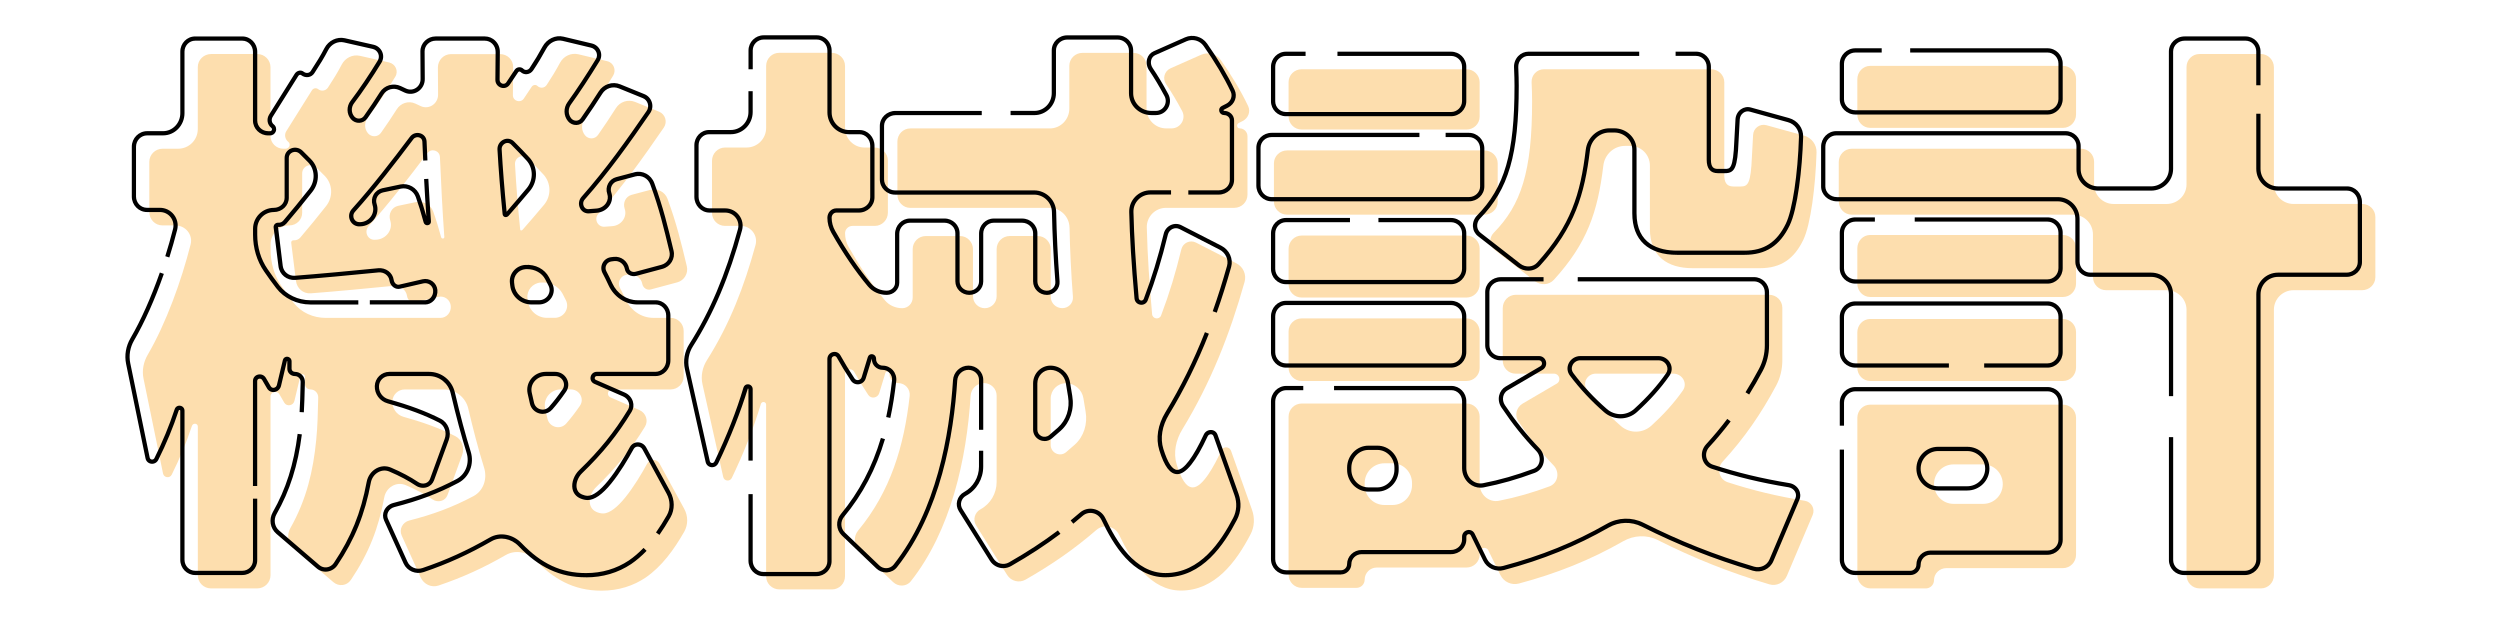 <?xml version="1.0" encoding="UTF-8"?><svg id="a" xmlns="http://www.w3.org/2000/svg" viewBox="0 0 1000 250"><defs><style>.b{fill:#fddeae;}</style></defs><path class="b" d="M140.3,232.02c-1.56,2.33-4.81,2.68-6.94.85l-15.92-13.66c-2.28-1.96-2.81-5.28-1.33-7.9,6.55-11.56,9.17-23.05,10.37-35.25.57-5.52.66-11.19.81-17.03.05-1.77-1.35-3.26-3.12-3.26-1.2,0-2.2-.96-2.2-2.16v-2.98c0-1.1-1.58-1.3-1.83-.23l-2.37,9.96c-.46,1.93-3.02,2.41-4.06.71-.69-1.13-1.31-2.21-1.91-3.3-.95-1.72-3.59-1.13-3.59.84v71.47c0,2.93-2.4,5.28-5.33,5.28h-18.48c-2.9,0-5.27-2.32-5.27-5.22v-59.52c0-1.36-1.93-1.55-2.36-.25-2.26,6.75-4.78,12.86-8.08,19.49-.79,1.58-3.12,1.26-3.48-.47l-7.81-37.98c-.67-3.26.01-6.64,1.69-9.52,7.34-12.6,13.47-29.56,17.16-44.14.99-3.9-2.08-7.59-6.11-7.59h-5.21c-2.91,0-5.21-2.43-5.21-5.34v-20.08c0-2.91,2.39-5.25,5.3-5.25h6.22c4.34,0,7.87-3.51,7.87-7.85v-24.8c0-2.92,2.42-5.23,5.33-5.23h18.48c2.91,0,5.27,2.36,5.27,5.27v27.52c0,2.84,2.35,5.1,5.19,5.1h.81c1.49,0,2.28-1.83,1.12-2.76-1.29-1.03-1.68-2.86-.8-4.26l10.24-16.34c.54-.87,1.71-1.12,2.51-.48,1.24.98,3.05.7,3.92-.63,2.09-3.21,3.84-5.99,5.49-9.18,1.38-2.67,4.35-4.19,7.27-3.53l11.67,2.65c2.55.58,3.87,3.44,2.52,5.68-3.21,5.32-7.42,11.62-11.02,16.35-1.44,1.89-1.45,4.54.1,6.34,1.4,1.62,3.94,1.53,5.17-.22,2.18-3.1,4.33-6.25,6.32-9.41,1.58-2.51,4.76-3.53,7.44-2.27l2.14,1c3.29,1.54,6.99-.98,6.94-4.61s-.06-7.22-.07-10.85c0-2.93,2.33-5.34,5.26-5.34h19.66c2.87,0,5.23,2.31,5.18,5.18-.06,3.76-.09,7.56-.1,11.26,0,2.37,3.06,3.3,4.38,1.33l3.13-4.69c.53-.79,1.64-.99,2.32-.33,1.08,1.05,2.84.86,3.68-.4,1.95-2.94,3.71-5.85,5.35-8.9,1.42-2.65,4.43-4.08,7.35-3.38l11.55,2.77c2.55.61,3.7,3.56,2.33,5.79-3.45,5.63-7.59,12.01-11.38,17.25-1.44,1.99-1.4,4.71.15,6.61,1.37,1.67,3.94,1.63,5.18-.14,2.5-3.58,4.83-7.04,7.17-10.74,1.62-2.56,4.84-3.63,7.65-2.49l9.59,3.9c2.53,1.03,3.46,4.12,1.92,6.37-8.19,11.94-16.62,23.76-26.22,34.55-1.84,2.07-.21,5.32,2.56,5.11,1.02-.08,2.05-.16,3.08-.23,3.52-.27,6.07-3.63,4.92-6.98-.8-2.33.41-4.91,2.79-5.55l7.4-1.97c2.9-.77,5.93.77,6.96,3.59,3.6,9.81,5.4,17.29,7.71,26.94.68,2.83-1.01,5.7-3.83,6.45l-10.59,2.84c-1.57.42-3.11-.66-3.4-2.26-.45-2.47-2.84-4.02-5.33-3.71-.28.03-.56.07-.85.1-2.52.29-3.91,3.05-2.72,5.29.81,1.53,1.57,3.08,2.28,4.63,2,4.34,6.26,7.31,11.04,7.31h6.92c2.89,0,5.22,2.36,5.22,5.25v18.19c0,2.88-2.36,5.19-5.23,5.19h-23.4c-1.79,0-2.31,2.45-.66,3.17l11.6,5.08c2.58,1.13,3.68,4.24,2.21,6.65-5.66,9.29-11.83,16.75-19.52,24.16-3.07,2.95-3.81,8.22.09,9.93.88.39,1.79.62,2.68.62,2.71,0,5.86-2.71,8.79-6.31,3.41-4.19,6.61-9.54,8.86-13.65,1.07-1.95,3.87-1.93,4.94.02l9.86,18.07c1.56,2.86,1.61,6.35,0,9.18-4.16,7.27-8.99,13.92-15.53,18.4-4.73,3.16-10.6,5.18-17.59,5.18-11.37,0-19.42-4.92-26.46-12.32-3.08-3.23-7.95-4.15-11.82-1.93-8.83,5.07-17.07,8.87-26.88,12.19-2.84.96-5.9-.51-7.14-3.24l-7.59-16.76c-1.13-2.49.37-5.34,3.02-6.01,9.31-2.36,17.39-5.32,25.71-9.76,4.03-2.15,5.6-7.02,4.23-11.38-2.38-7.59-4.5-15.87-6.32-23.62-1.05-4.48-5.06-7.67-9.67-7.67h-15.74c-2.69,0-4.89,2.16-4.98,4.85s1.74,5.34,4.45,6.09c7.2,2,14.09,4.35,20.74,7.74,2.72,1.38,3.79,4.65,2.75,7.52l-5.87,16.08c-.88,2.41-3.85,3.14-5.98,1.71-3.42-2.29-7-4.11-10.73-5.71s-7.84.91-8.58,4.9c-2.28,12.32-6.17,22.33-13.4,33.08ZM124.22,117.32c-2.93.22-5.46-1.98-5.82-4.89l-1.92-15.33c-.07-.56.4-1.03.97-.98,1.01.08,2-.33,2.66-1.09,3.53-4.13,6.98-8.35,10.33-12.6,2.84-3.59,2.69-8.75-.5-12.02-1.11-1.14-2.23-2.26-3.36-3.37-2.12-2.08-5.71-.64-5.71,2.32v15.77c0,2.81-2.33,5.04-5.14,5.04-4.16,0-7.49,3.4-7.49,7.56v2.13c0,5.12,1.36,10.2,4.26,14.43,1.59,2.31,3.25,4.61,4.97,6.84,3.04,3.93,7.87,6.03,12.84,6.03h45.86c2.52,0,4.37-2.26,4.14-4.76s-2.53-4.22-4.94-3.66l-9.07,2.08c-1.62.37-3.24-.67-3.46-2.32-.36-2.61-2.75-4.43-5.37-4.17-8.92.9-24.03,2.31-33.25,3.01ZM156.09,88.16c-.83-2.52.58-5.28,3.18-5.83l6.89-1.45c2.98-.63,6.08.84,7.11,3.71,1.18,3.27,2.25,6.83,3.18,10.29.2.75,1.34.69,1.28-.09-.77-10.62-1.29-21.26-1.76-31.98-.11-2.62-3.44-3.66-5.01-1.57-7.29,9.7-15.45,20.27-23.51,29.23-1.91,2.13-.45,5.56,2.41,5.44l.54-.02c3.99-.17,6.94-3.94,5.69-7.73ZM217.66,81.86c2.93-3.54,2.8-8.72-.32-12.1-1.98-2.14-4.06-4.3-6.12-6.36s-5.38-.47-5.22,2.33c.49,8.75,1.21,17.46,2.07,26.05.02.21.17.41.38.41.24,0,.46-.14.62-.32,2.9-3.32,5.8-6.64,8.59-10.01ZM225.03,117.49c-1.65-3.14-5.18-4.73-8.72-4.48-3.23.23-5.68,3.06-5.32,6.27.04.32.07.65.11.97.45,3.91,3.74,6.88,7.67,6.88h3.12c3.65,0,6.09-3.79,4.46-7.06-.44-.87-.88-1.75-1.32-2.58ZM224.29,155.77c-4.05,0-7.09,3.7-6.23,7.65.3,1.36.6,2.72.92,4.07.81,3.45,5.16,4.59,7.5,1.93,2.08-2.37,3.74-4.57,5.49-7.11,1.93-2.8-.22-6.54-3.62-6.54h-4.06Z"/><path class="b" d="M427.8,90.98c-.08-4.34-3.62-7.82-7.96-7.82h-55.69c-2.88,0-5.19-2.37-5.19-5.25v-21.3c0-2.88,2.29-5.24,5.17-5.24h55.8c4.35,0,7.8-3.59,7.8-7.94v-17.11c0-2.87,2.37-5.17,5.24-5.17h20.46c2.89,0,5.19,2.38,5.19,5.26v17.06c0,4.35,3.51,7.89,7.86,7.89h2.11c3.6,0,5.95-3.8,4.25-6.98-1.98-3.7-4.08-7.31-6.41-10.71-1.51-2.21-.67-5.25,1.78-6.34l12.19-5.4c2.82-1.25,6.16-.39,7.94,2.14,4.09,5.81,7.92,12.06,10.92,18.38,1.06,2.23,0,4.84-2.19,5.96l-1.57.8c-1.04.53-.8,2.14.37,2.14,1.73,0,3.12,1.43,3.12,3.16v23.38c0,2.91-2.37,5.25-5.28,5.25h-27.3c-4.31,0-7.79,3.53-7.69,7.84.27,11.53,1.1,23.14,2.12,34.68.17,1.97,2.9,2.37,3.6.51,3.38-8.9,5.85-17.17,8.09-26.43.63-2.59,3.5-3.92,5.87-2.7l16.19,8.31c2.7,1.39,4.06,4.49,3.24,7.41-5.91,21.01-13.55,40.36-24.89,58.97-2.59,4.24-3.71,9.36-2.25,14.11,1.78,5.8,3.8,9.13,6.42,9.13,3.93,0,8.64-8.68,11.47-14.84.77-1.68,3.2-1.56,3.82.18l8.41,23.65c1.13,3.18,1,6.72-.57,9.72-5.82,11.16-14.26,22.55-27.87,22.55-12.03,0-19.64-11.65-24.74-22.3-1.66-3.47-6.14-4.47-9.05-1.96-8.91,7.72-17.89,13.9-28.36,19.89-2.56,1.46-5.81.62-7.37-1.88l-12.41-19.8c-1.41-2.25-.56-5.21,1.78-6.47,3.98-2.15,6.43-6.37,6.43-10.9v-34.56c0-2.78-2.29-5.01-5.07-5.01s-5.15,2.22-5.33,5.04c-1.6,25.51-7.92,53.97-23.92,74.22-1.76,2.23-5.07,2.27-7.12.31l-13.63-13.05c-2.09-2.01-2.18-5.3-.33-7.53,12.96-15.65,18.38-33.74,20.62-53.84.31-2.74-1.82-5.15-4.58-5.15-1.91,0-3.49-1.51-3.49-3.42v-.4c0-.97-1.38-1.14-1.66-.21l-2.45,8.04c-.61,2-3.27,2.43-4.41.69-2.11-3.21-3.83-5.99-5.62-9.21-.97-1.75-3.66-1.14-3.66.87v80.91c0,2.89-2.32,5.26-5.21,5.26h-21.02c-2.92,0-5.33-2.32-5.33-5.24v-68.69c0-1.22-1.73-1.43-2.09-.26-3.04,10.17-7.02,19.95-11.62,29.58-.75,1.57-3.06,1.34-3.44-.35l-8.3-37.1c-.74-3.31-.03-6.78,1.78-9.64,9.16-14.48,14.95-29.61,19.44-46.06,1.06-3.87-1.9-7.65-5.91-7.65h-6.29c-2.87,0-5.21-2.31-5.21-5.18v-20.87c0-2.91,2.33-5.3,5.24-5.3h8.59c4.33,0,7.82-3.52,7.82-7.85v-24.8c0-2.88,2.33-5.23,5.21-5.23h21.02c2.93,0,5.33,2.34,5.33,5.27v24.72c0,4.32,3.44,7.89,7.77,7.89h4.03c2.9,0,5.34,2.27,5.34,5.18v20.87c0,2.91-2.33,5.3-5.23,5.3h-8.9c-1.64,0-3,1.29-3,2.93,0,1.92.48,3.82,1.42,5.49,4.21,7.43,9.1,14.88,14.56,21.39,1.7,2.02,4.26,3.11,6.9,3.11,2.33,0,4.17-1.93,4.17-4.26v-19.38c0-2.89,2.35-5.22,5.23-5.22h13.73c2.89,0,5.16,2.41,5.16,5.29v18.8c0,2.62,2.11,4.77,4.73,4.77s4.73-2.14,4.73-4.77v-18.87c0-2.89,2.35-5.23,5.24-5.23h11.21c2.9,0,5.19,2.4,5.19,5.29v19.02c0,2.53,2.09,4.54,4.62,4.54s4.45-2.06,4.26-4.52c-.71-9.23-1.19-18.55-1.36-27.79ZM426.37,153.29c-3.37,0-6.09,2.74-6.09,6.11v18.59c0,3.19,3.72,4.93,6.16,2.88,1.17-.98,2.33-1.99,3.48-3.02,3.66-3.28,5.16-8.33,4.33-13.17-.3-1.79-.6-3.58-.88-5.36-.55-3.45-3.51-6.03-7-6.03Z"/><path class="b" d="M593.75,60.17c2.91,0,5.33,2.29,5.33,5.2v15.33c0,2.9-2.43,5.17-5.33,5.17h-78.91c-2.89,0-5.27-2.31-5.27-5.2v-15.33c0-2.88,2.38-5.17,5.27-5.17h78.91ZM586.61,27.7c2.9,0,5.25,2.34,5.25,5.23v13.73c0,2.88-2.38,5.16-5.25,5.16h-65.95c-2.89,0-5.23-2.34-5.23-5.23v-13.73c0-2.87,2.36-5.16,5.23-5.16h65.95ZM586.61,94.22c2.9,0,5.25,2.36,5.25,5.26v14.2c0,2.93-2.33,5.34-5.25,5.34h-65.95c-2.9,0-5.23-2.36-5.23-5.26v-14.2c0-2.92,2.31-5.34,5.23-5.34h65.95ZM591.87,221.81c0,2.89-2.38,5.21-5.28,5.21h-35.89c-2.66,0-4.83,2.15-4.83,4.82,0,1.81-1.45,3.3-3.26,3.3h-21.94c-2.91,0-5.24-2.39-5.24-5.3v-63.17c0-2.9,2.35-5.26,5.25-5.26h65.95c2.89,0,5.23,2.35,5.23,5.25v26.97c0,4.16,3.63,7.47,7.71,6.68,6.95-1.35,13.61-3.29,20.25-5.77,3.45-1.29,4.16-5.75,1.6-8.4-5.29-5.49-9.72-11.07-14.08-17.59-1.61-2.41-.77-5.65,1.73-7.12l13.63-7.98c1.89-1.1,1.08-3.98-1.11-3.98h-15.32c-2.87,0-5.17-2.34-5.17-5.21v-21.02c0-2.92,2.32-5.33,5.24-5.33h101.3c2.9,0,5.29,2.31,5.29,5.21v21.02c0,3.49-.79,6.96-2.44,10.05-6.06,11.34-12.79,21.09-21.41,30.46-2.48,2.7-1.5,7.1,1.99,8.24,10.22,3.34,20.07,5.65,30.86,7.42,2.64.43,4.18,3.22,3.14,5.68l-10.32,24.35c-1.16,2.73-4.15,4.24-6.99,3.4-15.78-4.68-30.16-10.41-44.71-17.74-4.35-2.19-9.53-1.92-13.76.49-13.34,7.62-26.79,12.94-41.72,16.92-2.96.79-6.07-.64-7.42-3.4l-4.83-9.86c-.86-1.75-3.47-1.07-3.47.87v.81ZM586.61,127.36c2.92,0,5.25,2.39,5.25,5.31v14.54c0,2.88-2.37,5.18-5.25,5.18h-65.95c-2.91,0-5.23-2.4-5.23-5.31v-14.54c0-2.88,2.36-5.18,5.23-5.18h65.95ZM553.79,185.31c-4.38,0-7.92,3.57-7.92,7.95v.81c0,4.38,3.54,7.93,7.92,7.93h3.25c4.34,0,7.77-3.61,7.77-7.95v-.81c0-4.34-3.43-7.93-7.77-7.93h-3.25ZM684.4,27.7c2.9,0,5.32,2.29,5.32,5.2v37.19c0,2.48.68,4.51,3.61,4.51h2.93c2.93,0,4.06-1.13,4.51-11.95.15-2.48.31-5.17.47-8.67.12-2.71,2.71-4.62,5.32-3.9l15.06,4.17c3,.83,5.09,3.59,5,6.7-.41,13.59-2.34,28.89-5.33,35.06-3.61,7.44-8.79,11.27-17.36,11.27h-26.83c-10.15,0-17.14-4.73-17.14-15.78v-25.29c0-4.34-3.52-7.85-7.86-7.85h-2.11c-4.45,0-8.12,3.42-8.65,7.84-2.26,18.71-6.51,31.11-19.75,45.68-1.99,2.19-5.35,2.36-7.69.54l-16.13-12.55c-2.13-1.66-2.19-4.81-.3-6.73,10.97-11.13,15.37-24.52,15.37-52.59,0-2.47-.08-5.03-.2-7.67-.12-2.82,2.11-5.18,4.93-5.18h66.84ZM673.15,156.18c2.02-2.88-.27-6.72-3.79-6.72h-31.06c-3.37,0-5.5,3.74-3.48,6.43,3.98,5.32,8.52,10.15,13.57,14.54,3.49,3.04,8.72,2.96,12.15-.16,4.73-4.3,8.98-8.91,12.62-14.1Z"/><path class="b" d="M740.68,85.87c-2.91,0-5.18-2.43-5.18-5.34v-15.73c0-2.9,2.3-5.31,5.21-5.31h91.72c2.89,0,5.21,2.35,5.21,5.24v9.02c0,4.33,3.51,7.84,7.84,7.84h21.17c4.36,0,7.96-3.48,7.96-7.84V26.8c0-2.86,2.3-5.19,5.16-5.19h24.6c2.9,0,5.19,2.42,5.19,5.32v46.82c0,4.32,3.5,7.83,7.83,7.83h27.5c2.9,0,5.26,2.34,5.26,5.24v24.03c0,2.91-2.4,5.23-5.31,5.23h-27.45c-4.32,0-7.83,3.5-7.83,7.83v106.22c0,2.87-2.29,5.23-5.16,5.23h-24.6c-2.89,0-5.19-2.39-5.19-5.28v-106.16c0-4.36-3.58-7.84-7.94-7.84h-24.22c-2.91,0-5.27-2.35-5.27-5.26v-17.06c0-4.36-3.54-7.89-7.9-7.89h-88.61ZM825.21,26.35c2.89,0,5.21,2.37,5.21,5.26v14.2c0,2.91-2.3,5.34-5.21,5.34h-77.13c-2.87,0-5.15-2.39-5.15-5.26v-14.2c0-2.9,2.25-5.34,5.15-5.34h77.13ZM825.21,93.99c2.89,0,5.21,2.37,5.21,5.26v14.2c0,2.91-2.3,5.34-5.21,5.34h-77.13c-2.87,0-5.15-2.39-5.15-5.26v-14.2c0-2.9,2.25-5.34,5.15-5.34h77.13ZM825.21,127.59c2.89,0,5.21,2.37,5.21,5.26v14.2c0,2.91-2.3,5.34-5.21,5.34h-77.13c-2.87,0-5.15-2.39-5.15-5.26v-14.2c0-2.9,2.25-5.34,5.15-5.34h77.13ZM825.21,161.86c2.89,0,5.21,2.35,5.21,5.24v54.81c0,2.92-2.32,5.34-5.24,5.34h-46.63c-2.7,0-4.95,2.12-4.95,4.82,0,1.82-1.46,3.3-3.28,3.3h-22.1c-2.92,0-5.28-2.37-5.28-5.29v-62.98c0-2.87,2.28-5.24,5.15-5.24h77.13ZM781.41,185.76c-4.34,0-7.81,3.56-7.81,7.89s3.47,7.89,7.81,7.89h11.91c4.33,0,7.79-3.56,7.79-7.89s-3.46-7.89-7.79-7.89h-11.91Z"/><path d="M234.39,230.92c-10.41,0-18.73-3.85-26.97-12.47-2.96-3.09-7.38-3.9-10.74-1.97-9.17,5.27-17.55,9.08-27.16,12.34-3.23,1.09-6.72-.38-8.1-3.44l-7.78-17.17c-.6-1.32-.58-2.78.06-4.11.69-1.44,2.01-2.5,3.6-2.91,9.62-2.44,17.42-5.39,25.27-9.55,3.66-1.94,5.37-6.36,4.07-10.51-2.09-6.68-4.17-14.47-6.37-23.8-.95-4.06-4.51-6.9-8.66-6.9h-15.86c-2.26,0-4.09,1.77-4.16,4.03-.09,2.44,1.49,4.59,3.83,5.24,8.35,2.32,14.99,4.8,20.9,7.8,3.02,1.54,4.38,5.22,3.16,8.57l-5.87,16.07c-.48,1.31-1.52,2.32-2.87,2.75-1.45.47-3.09.23-4.38-.63-3.09-2.07-6.46-3.86-10.59-5.63-1.44-.62-3.01-.54-4.41.21-1.56.83-2.69,2.4-3.02,4.2-2.36,12.71-6.37,22.6-13.39,33.09-.91,1.35-2.35,2.26-3.95,2.48-1.57.23-3.16-.25-4.36-1.28l-16.11-13.83c-2.47-2.11-3.06-5.75-1.41-8.65,5.24-9.2,8.39-19.14,9.93-31.31l1.69.21c-1.56,12.39-4.79,22.54-10.14,31.93-1.25,2.19-.81,4.94,1.04,6.52l16.11,13.83c.84.72,1.92,1.05,3.02.89,1.12-.15,2.13-.79,2.77-1.74,6.88-10.29,10.81-19.99,13.13-32.46.43-2.3,1.88-4.31,3.89-5.39,1.87-1,3.96-1.09,5.88-.27,4.23,1.81,7.69,3.65,10.87,5.78.87.58,1.95.74,2.91.43.86-.28,1.49-.89,1.8-1.72l5.87-16.07c.93-2.54-.08-5.32-2.33-6.47-5.88-2.99-12.23-5.36-20.58-7.68-3.1-.86-5.18-3.71-5.07-6.93.11-3.18,2.69-5.67,5.86-5.67h15.86c4.94,0,9.18,3.38,10.31,8.21,2.18,9.3,4.25,17.05,6.33,23.68,1.54,4.93-.51,10.2-4.89,12.52-7.98,4.23-15.89,7.22-25.65,9.7-1.09.28-2.02,1.02-2.49,2-.42.87-.43,1.82-.04,2.68l7.78,17.17c1.02,2.26,3.61,3.36,6.01,2.53,9.5-3.22,17.79-6.99,26.86-12.2,4.05-2.33,9.31-1.39,12.82,2.27,7.9,8.26,15.84,11.94,25.75,11.94,6.34,0,12.1-1.7,17.12-5.04,2.02-1.38,4-3.08,5.87-5.03l1.23,1.18c-1.96,2.04-4.02,3.81-6.15,5.27-5.31,3.54-11.39,5.33-18.07,5.33ZM96.97,230.02h-18.92c-3.28,0-5.94-2.72-5.94-6.07v-59.65c0-.23-.15-.3-.27-.32-.17-.03-.29.04-.35.21-2.31,6.96-4.84,13.07-8.19,19.81-.53,1.06-1.64,1.64-2.8,1.5-1.16-.15-2.06-.98-2.29-2.13l-7.77-37.81c-.71-3.47-.09-7.12,1.75-10.28,4.16-7.14,8.22-16.23,11.75-26.28l1.6.56c-3.56,10.15-7.67,19.34-11.88,26.57-1.63,2.8-2.19,6.03-1.56,9.09l7.77,37.81c.13.64.68.76.85.78.35.05.82-.08,1.06-.57,3.31-6.67,5.81-12.71,8.1-19.59.32-.96,1.24-1.52,2.23-1.35,1,.16,1.7.98,1.7,1.99v59.65c0,2.41,1.9,4.37,4.24,4.37h18.92c2.32,0,4.22-1.88,4.22-4.19v-24.64h1.7v24.64c0,3.25-2.65,5.89-5.92,5.89ZM263.79,213.96l-1.39-.98c1.44-2.04,2.87-4.31,4.36-6.92,1.44-2.52,1.4-5.79-.1-8.55l-9.68-17.75c-.37-.69-1.09-1.12-1.86-1.12h0c-.71,0-1.31.35-1.65.97-2.14,3.9-5.42,9.46-8.95,13.79-3.57,4.4-6.75,6.62-9.45,6.62-.96,0-1.97-.23-3.02-.69-1.66-.73-2.75-2.11-3.07-3.89-.44-2.45.67-5.45,2.76-7.46,8.01-7.71,14-15.15,19.45-24.11.52-.85.63-1.85.33-2.82-.34-1.09-1.16-1.98-2.24-2.46l-11.6-5.08c-1.1-.48-1.68-1.6-1.43-2.78.25-1.2,1.25-2.01,2.48-2.01h23.51c2.33,0,4.23-2.05,4.23-4.57v-17.96c0-2.43-1.88-4.4-4.18-4.4h-7.34c-4.86,0-9.39-3.02-11.54-7.69-.79-1.72-1.57-3.3-2.38-4.83-.67-1.27-.68-2.79,0-4.07.68-1.29,1.95-2.16,3.41-2.33l1.04-.12c2.92-.36,5.62,1.68,6.16,4.66.1.55.44.87.72,1.04.51.33,1.2.41,1.85.24l10.32-2.77c2.38-.64,3.81-2.96,3.26-5.28-2.28-9.52-4.07-17.04-7.66-26.85-.91-2.5-3.46-3.88-5.93-3.23l-7.29,1.94c-.94.25-1.71.86-2.17,1.72-.46.86-.54,1.85-.22,2.78.59,1.73.35,3.61-.67,5.16-1.11,1.69-3.01,2.79-5.09,2.95l-3.12.24c-1.55.12-2.93-.67-3.62-2.06-.76-1.52-.51-3.34.63-4.62,9.59-10.81,18.17-22.88,26.02-34.32.59-.86.75-1.92.45-2.91-.3-1-1.03-1.8-2-2.19l-9.59-3.9c-2.42-.98-5.2-.08-6.61,2.16-2.17,3.43-4.45,6.86-7.19,10.77-.73,1.04-1.88,1.67-3.15,1.72-1.31.04-2.54-.51-3.38-1.53-1.79-2.18-1.86-5.32-.18-7.64,3.41-4.71,7.44-10.82,11.34-17.2.51-.82.58-1.81.21-2.71-.39-.94-1.19-1.62-2.19-1.86l-11.37-2.72c-2.51-.6-5.18.69-6.5,3.13-1.58,2.92-3.28,5.76-5.22,8.67-.57.86-1.48,1.42-2.5,1.53-.94.11-1.88-.22-2.56-.88-.19-.18-.4-.19-.51-.18-.11.01-.31.06-.45.27l-3.29,4.93c-.79,1.18-2.17,1.68-3.52,1.26-1.39-.42-2.32-1.68-2.31-3.13.01-3.67.04-7.43.1-11.16.02-1.22-.44-2.37-1.28-3.23-.81-.83-1.89-1.28-3.04-1.28h-19.66c-1.17,0-2.28.44-3.12,1.24-.84.8-1.3,1.86-1.3,3,0,3.71.02,7.39.07,11.09.03,2.04-.98,3.92-2.68,5.02-1.65,1.07-3.7,1.21-5.47.38l-2.14-1c-2.26-1.06-4.97-.27-6.3,1.84-1.81,2.88-3.91,6.01-6.41,9.56-.73,1.04-1.88,1.67-3.15,1.73-1.28.07-2.52-.46-3.37-1.44-1.78-2.06-1.85-5.16-.16-7.37,3.36-4.42,7.53-10.59,10.87-16.11.51-.85.59-1.86.2-2.78-.41-.95-1.22-1.63-2.24-1.87l-11.48-2.6c-2.49-.57-5.1.7-6.33,3.09-1.58,3.06-3.22,5.71-5.53,9.25-.53.82-1.36,1.36-2.34,1.52-1.04.16-2.1-.12-2.94-.78-.13-.11-.29-.14-.47-.12-.26.04-.52.23-.67.48l-10.23,16.34c-.64,1.02-.45,2.31.43,3,.85.67,1.18,1.77.82,2.79-.34.99-1.24,1.63-2.29,1.63h-.81c-3.33,0-6.04-2.67-6.04-5.95v-27.52c0-2.44-1.9-4.42-4.24-4.42h-18.92c-2.32,0-4.22,1.95-4.22,4.35v24.65c0,4.9-3.84,8.88-8.55,8.88h-6.39c-2.45,0-4.45,2.03-4.45,4.52v19.95c0,2.48,1.95,4.49,4.36,4.49h5.21c2.21,0,4.25,1,5.6,2.74,1.36,1.74,1.82,3.97,1.28,6.11-.92,3.63-1.98,7.34-3.13,11.02l-1.62-.51c1.15-3.65,2.19-7.33,3.11-10.93.41-1.63.06-3.33-.97-4.65-1.03-1.32-2.58-2.08-4.26-2.08h-5.21c-3.34,0-6.06-2.78-6.06-6.19v-19.95c0-3.43,2.76-6.22,6.15-6.22h6.39c3.78,0,6.86-3.22,6.86-7.18v-24.65c0-3.34,2.65-6.05,5.92-6.05h18.92c3.28,0,5.94,2.74,5.94,6.12v27.52c0,2.34,1.95,4.25,4.34,4.25h.81c.46,0,.63-.34.68-.48.09-.26.07-.64-.27-.9-1.56-1.23-1.92-3.49-.82-5.24l10.23-16.34c.41-.66,1.09-1.12,1.83-1.25.66-.11,1.3.05,1.82.46.46.36,1.04.52,1.6.43.5-.08.92-.35,1.19-.77,2.28-3.5,3.9-6.11,5.45-9.11,1.59-3.07,4.96-4.7,8.22-3.97l11.48,2.6c1.54.35,2.82,1.42,3.43,2.86.61,1.43.49,3-.31,4.32-3.37,5.57-7.58,11.8-10.98,16.26-1.2,1.58-1.16,3.78.09,5.23.5.58,1.23.91,2,.86.74-.04,1.41-.41,1.84-1.01,2.49-3.53,4.57-6.63,6.37-9.49,1.78-2.83,5.42-3.9,8.45-2.48l2.14,1c1.26.59,2.65.5,3.83-.26,1.21-.78,1.92-2.11,1.9-3.57-.05-3.71-.06-7.4-.07-11.11,0-1.61.65-3.11,1.82-4.23,1.15-1.1,2.68-1.71,4.29-1.71h19.66c1.61,0,3.12.63,4.25,1.79,1.17,1.19,1.8,2.77,1.77,4.45-.06,3.72-.09,7.48-.1,11.14,0,.86.6,1.35,1.11,1.5.24.08,1.06.25,1.61-.58l3.29-4.94c.38-.58,1-.95,1.69-1.02.69-.07,1.37.16,1.87.65.32.31.74.45,1.19.41.51-.06.97-.34,1.26-.78,1.9-2.87,3.59-5.67,5.14-8.54,1.69-3.12,5.14-4.75,8.39-3.98l11.37,2.72c1.52.36,2.77,1.43,3.37,2.86.58,1.4.46,2.95-.33,4.24-3.93,6.42-7.98,12.56-11.42,17.31-1.23,1.7-1.18,3.99.12,5.57.5.6,1.25.93,2,.91.74-.03,1.4-.39,1.82-.99,2.73-3.9,5-7.3,7.15-10.71,1.85-2.93,5.5-4.12,8.69-2.82l9.59,3.9c1.45.59,2.53,1.78,2.98,3.28.45,1.49.2,3.08-.68,4.36-7.88,11.49-16.5,23.61-26.15,34.49-.82.93-.72,2.05-.38,2.74.18.37.73,1.23,1.97,1.12l3.13-.24c1.55-.12,2.97-.94,3.79-2.19.74-1.12.91-2.42.48-3.67-.47-1.36-.35-2.86.33-4.13.68-1.28,1.83-2.19,3.23-2.56l7.29-1.94c3.32-.88,6.74.96,7.96,4.29,3.62,9.9,5.43,17.46,7.72,27.03.77,3.23-1.19,6.44-4.47,7.32l-10.32,2.77c-1.1.3-2.29.13-3.2-.45-.79-.5-1.32-1.27-1.48-2.17-.38-2.09-2.25-3.53-4.27-3.27l-1.06.13c-.91.1-1.67.62-2.09,1.43-.42.79-.41,1.7,0,2.48.83,1.56,1.62,3.17,2.42,4.92,1.87,4.07,5.79,6.7,9.99,6.7h7.34c3.24,0,5.88,2.74,5.88,6.1v17.96c0,3.46-2.66,6.27-5.93,6.27h-23.51c-.5,0-.75.34-.82.66-.03.15-.09.64.45.88l11.6,5.08c1.53.67,2.69,1.95,3.18,3.5.45,1.44.28,2.94-.5,4.21-5.52,9.1-11.61,16.64-19.72,24.46-1.69,1.63-2.6,4.02-2.26,5.93.22,1.23.92,2.12,2.08,2.63.83.36,1.61.55,2.33.55,2.13,0,4.95-2.07,8.13-6,3.44-4.22,6.67-9.69,8.77-13.53.64-1.16,1.81-1.86,3.14-1.86h0c1.39,0,2.68.77,3.35,2l9.68,17.75c1.78,3.27,1.82,7.18.09,10.2-1.52,2.66-2.98,4.97-4.45,7.06ZM102.88,194.41h-1.7v-41.99c0-1.25.78-2.27,2-2.58,1.29-.33,2.58.23,3.22,1.4.6,1.09,1.22,2.17,1.92,3.31.38.62.99.6,1.23.56.45-.07,1.04-.41,1.21-1.13l2.37-9.96c.21-.88.99-1.43,1.88-1.32.94.11,1.63.88,1.63,1.83v3.02c0,.66.61,1.19,1.35,1.19,1.07,0,2.07.42,2.82,1.19.76.78,1.18,1.85,1.15,2.94l-.05,1.84c-.09,3.53-.17,6.86-.37,10.21l-1.7-.1c.2-3.32.28-6.64.36-10.15l.05-1.84c.02-.65-.22-1.25-.67-1.71-.43-.44-1-.68-1.6-.68-1.68,0-3.05-1.3-3.05-2.89v-3.02l-.16-.14-2.36,9.99c-.3,1.27-1.32,2.21-2.59,2.42-1.18.17-2.32-.33-2.95-1.35-.71-1.16-1.35-2.26-1.96-3.38-.32-.59-.91-.68-1.31-.57-.22.06-.72.26-.72.93v41.99ZM217.1,165.55c-.43,0-.86-.05-1.3-.16-1.91-.48-3.38-1.97-3.83-3.89-.32-1.36-.62-2.72-.92-4.09-.45-2.07.06-4.22,1.4-5.89,1.43-1.78,3.58-2.79,5.89-2.79h3.73c1.97,0,3.75,1.08,4.66,2.81.88,1.68.77,3.62-.31,5.17-1.9,2.75-3.54,4.87-5.48,7.08-1.01,1.14-2.38,1.76-3.83,1.76ZM218.33,150.43c-1.8,0-3.46.79-4.57,2.16-1.03,1.28-1.41,2.86-1.06,4.46.3,1.36.6,2.71.92,4.06.31,1.32,1.28,2.3,2.59,2.63,1.29.32,2.57-.08,3.44-1.07,1.89-2.15,3.5-4.23,5.36-6.92.71-1.03.78-2.31.2-3.42-.61-1.17-1.82-1.9-3.16-1.9h-3.73ZM215.59,121.79h-3c-4.36,0-8.01-3.22-8.5-7.5l-.13-1.1c-.2-1.76.32-3.47,1.45-4.84,1.15-1.38,2.84-2.25,4.65-2.38,4.07-.31,7.8,1.64,9.53,4.93h0c.44.84.89,1.72,1.33,2.6.88,1.75.78,3.79-.25,5.47-1.09,1.77-2.99,2.82-5.09,2.82ZM210.86,107.65c-.23,0-.45,0-.68.02-1.34.1-2.61.74-3.46,1.77-.84,1.01-1.22,2.27-1.07,3.56l.13,1.1c.39,3.42,3.32,5.99,6.81,5.99h3c1.5,0,2.86-.75,3.64-2.01.73-1.19.8-2.58.18-3.81-.43-.87-.88-1.74-1.32-2.57-1.32-2.51-4.11-4.05-7.22-4.05ZM169.97,121.79h-22.04v-1.7h22.04c.89,0,1.71-.37,2.33-1.04.71-.78,1.05-1.84.95-2.93-.08-.91-.54-1.71-1.28-2.25-.75-.54-1.7-.73-2.61-.52l-9.31,2.14c-.9.21-1.82.03-2.6-.51-.9-.62-1.53-1.67-1.68-2.81-.28-2.02-2.24-3.43-4.41-3.2-9.6.96-24.53,2.35-33.27,3.01-3.35.26-6.29-2.12-6.7-5.42l-1.94-15.53c-.07-.52.11-1.04.47-1.42.37-.38.89-.57,1.41-.53.75.06,1.46-.24,1.94-.8,3.32-3.89,6.79-8.12,10.31-12.58,2.6-3.29,2.46-7.92-.33-10.78-1.12-1.15-2.25-2.28-3.39-3.4-.93-.91-2.09-.88-2.87-.56-.92.39-1.47,1.21-1.47,2.2v15.98c0,3.13-2.68,5.68-5.98,5.68-3.66,0-6.64,3.01-6.64,6.71v2.32c0,5.08,1.42,9.83,4.11,13.75,1.57,2.29,3.18,4.51,4.79,6.6,2.84,3.69,7.45,5.9,12.33,5.9h19.2v1.7h-19.2c-5.4,0-10.51-2.45-13.67-6.56-1.63-2.11-3.26-4.36-4.84-6.67-2.89-4.2-4.41-9.29-4.41-14.71v-2.32c0-4.64,3.74-8.41,8.34-8.41,2.36,0,4.29-1.78,4.29-3.98v-15.98c0-1.67.96-3.12,2.51-3.77,1.61-.68,3.47-.32,4.72.91,1.15,1.13,2.29,2.27,3.42,3.43,3.38,3.47,3.57,9.07.45,13.02-3.53,4.47-7.01,8.72-10.35,12.63-.84.98-2.08,1.51-3.38,1.39l1.89,15.58c.3,2.39,2.46,4.13,4.89,3.93,8.73-.66,23.64-2.04,33.23-3,3.12-.31,5.86,1.73,6.26,4.66.09.68.45,1.3.96,1.65.27.19.71.38,1.25.25l9.31-2.14c1.38-.32,2.84-.03,3.98.8,1.13.82,1.85,2.08,1.98,3.46.14,1.56-.36,3.11-1.39,4.24-.94,1.03-2.21,1.6-3.58,1.6ZM143.71,90.57c-1.59,0-2.99-.88-3.67-2.34-.74-1.56-.47-3.33.68-4.62,8.21-9.14,16.36-19.74,23.25-28.91.98-1.31,2.62-1.84,4.17-1.36,1.47.46,2.43,1.69,2.5,3.23.11,2.53.22,5.06.34,7.59l-1.7.08c-.12-2.53-.23-5.06-.34-7.6-.04-.81-.52-1.44-1.3-1.68-.65-.2-1.65-.12-2.31.76-6.91,9.19-15.09,19.83-23.34,29.02-.83.92-.75,2.03-.41,2.76.42.89,1.22,1.37,2.25,1.36h.34c1.72-.09,3.26-.93,4.22-2.33.91-1.33,1.15-2.96.64-4.48-.47-1.41-.32-2.95.42-4.24.74-1.29,2-2.2,3.45-2.51l7.17-1.51c3.32-.7,6.71,1.23,7.87,4.49.88,2.45,1.75,5.2,2.59,8.22-.32-4.6-.61-9.49-.9-14.88l1.7-.09c.33,6.23.67,11.79,1.05,17,.06.77-.45,1.42-1.22,1.55-.78.13-1.5-.33-1.71-1.1-1.01-3.77-2.06-7.18-3.11-10.13-.88-2.46-3.42-3.93-5.92-3.4l-7.17,1.51c-.98.21-1.83.82-2.33,1.69-.5.87-.6,1.91-.28,2.86.68,2.03.37,4.21-.85,5.98-1.27,1.84-3.29,2.96-5.55,3.05h-.35c-.06.02-.12.02-.18.02ZM202.26,86.85c-.63,0-1.16-.5-1.22-1.17-.93-9.31-1.6-17.76-2.06-25.82-.1-1.74.86-3.32,2.44-4.03,1.47-.66,3.08-.36,4.22.78,2.26,2.26,4.32,4.41,6.14,6.38,3.39,3.68,3.5,9.42.24,13.35h0c-2.86,3.45-5.86,6.88-8.5,9.9-.34.39-.79.61-1.26.61ZM202.99,57.18c-.29,0-.59.06-.88.19-.71.32-1.51,1.13-1.44,2.38.44,7.8,1.09,15.97,1.97,24.94,2.52-2.93,5.36-6.18,8.07-9.44h0c2.72-3.28,2.64-8.06-.18-11.11-1.8-1.96-3.85-4.09-6.09-6.34-.41-.41-.91-.62-1.44-.62Z"/><path d="M466.17,230.92c-13.13,0-20.89-13.09-25.58-22.94-.67-1.4-1.92-2.39-3.43-2.71-1.47-.3-2.95.08-4.08,1.06-1.24,1.08-2.49,2.13-3.74,3.15l-1.08-1.31c1.24-1.02,2.47-2.05,3.7-3.12,1.53-1.33,3.55-1.85,5.54-1.44,2.04.42,3.72,1.75,4.62,3.64,4.49,9.43,11.87,21.97,24.04,21.97,13.97,0,22.17-12.61,27.12-22.09,1.41-2.71,1.6-6,.52-9.04l-8.41-23.65c-.23-.64-.78-.73-1-.74-.41,0-1.04.18-1.33.82-4.64,10.05-8.73,15.14-12.15,15.14-2.88,0-5.16-3.03-7.18-9.54-1.49-4.8-.62-10.2,2.43-15.23,6.1-10.04,11.27-20.51,15.81-32.02l1.58.62c-4.58,11.6-9.79,22.16-15.94,32.28-2.8,4.6-3.6,9.52-2.26,13.84,1.72,5.54,3.59,8.35,5.56,8.35,2.59,0,6.45-5.16,10.61-14.16.53-1.16,1.7-1.86,2.95-1.81,1.17.05,2.14.77,2.53,1.87l8.41,23.65c1.24,3.48,1.02,7.27-.62,10.4-5.16,9.87-13.73,23-28.62,23ZM326.58,230.47h-21.27c-3.27,0-5.93-2.79-5.93-6.22v-26.61h1.7v26.61c0,2.49,1.9,4.52,4.23,4.52h21.27c2.41,0,4.36-1.92,4.36-4.27v-80.88c0-1.32.86-2.44,2.14-2.77,1.26-.33,2.48.19,3.11,1.33,1.65,2.98,3.33,5.72,5.59,9.16.34.52.92.79,1.54.69.5-.07,1.12-.41,1.35-1.16l2.45-8.04c.24-.8.99-1.28,1.82-1.15.87.13,1.5.86,1.5,1.74v.26c0,1.42,1.18,2.57,2.64,2.57,1.55,0,3.02.66,4.05,1.81,1.04,1.17,1.54,2.73,1.37,4.3-.6,5.34-1.37,10.19-2.37,14.81l-1.66-.36c.98-4.56,1.75-9.35,2.34-14.64.12-1.08-.22-2.17-.95-2.97-.72-.81-1.71-1.25-2.79-1.25-2.39,0-4.33-1.92-4.33-4.27v-.26l-2.45,7.94c-.38,1.26-1.43,2.16-2.73,2.35-1.27.17-2.5-.37-3.2-1.44-2.29-3.48-3.98-6.26-5.66-9.27-.37-.67-1.01-.56-1.2-.51-.4.1-.87.46-.87,1.13v80.88c0,3.29-2.72,5.97-6.06,5.97ZM354.47,228.97c-1.46,0-2.88-.57-3.95-1.59l-13.79-13.2c-2.34-2.24-2.52-5.98-.42-8.51,7.31-8.79,12.56-18.77,16.05-30.5l1.63.49c-3.56,11.95-8.91,22.12-16.37,31.09-1.54,1.85-1.41,4.58.28,6.2l13.79,13.2c.82.79,1.93,1.2,3.05,1.11,1.08-.08,2.05-.58,2.72-1.43,17.16-21.72,22.38-52.09,23.74-73.75.2-3.27,2.92-5.84,6.18-5.84s5.92,2.56,5.92,5.7v19.98h-1.7v-19.98c0-2.21-1.89-4-4.22-4s-4.33,1.86-4.48,4.24c-1.37,21.9-6.67,52.63-24.1,74.7-.97,1.23-2.37,1.96-3.93,2.07-.13,0-.26.01-.39.01ZM401.32,227.28c-2.12,0-4.18-1.07-5.39-3l-12.41-19.8c-.79-1.27-1.02-2.76-.64-4.21.39-1.47,1.38-2.73,2.73-3.46,3.69-1.99,5.98-5.88,5.98-10.15v-6.38h1.7v6.38c0,4.89-2.63,9.35-6.87,11.64-.94.5-1.63,1.38-1.9,2.4-.26.99-.11,2.01.43,2.87l12.41,19.8c1.33,2.13,4.08,2.82,6.25,1.58,7.27-4.16,13.67-8.34,19.55-12.78l1.02,1.36c-5.94,4.48-12.39,8.7-19.73,12.89-.99.57-2.08.84-3.15.84ZM284.86,186.9c-.11,0-.21,0-.32-.02-1.14-.13-2.03-.93-2.28-2.05l-8.3-37.1c-.77-3.43-.13-7.1,1.76-10.07,8.27-13.03,14.45-27.65,19.46-46.01.43-1.58.11-3.24-.89-4.54-1.01-1.32-2.53-2.07-4.2-2.07h-6.29c-3.34,0-6.06-2.83-6.06-6.31v-20.64c0-3.36,2.63-6.09,5.87-6.09h8.7c3.9,0,7.07-3.22,7.07-7.18v-8.34h1.7v8.34c0,4.9-3.94,8.88-8.77,8.88h-8.7c-2.3,0-4.17,1.97-4.17,4.39v20.64c0,2.54,1.96,4.61,4.36,4.61h6.29c2.2,0,4.22,1,5.55,2.74,1.32,1.73,1.75,3.92,1.18,6.02-5.05,18.53-11.3,33.3-19.67,46.47-1.64,2.59-2.2,5.79-1.53,8.79l8.3,37.1c.14.61.66.71.82.73.35.05.81-.09,1.04-.58,5-10.47,8.79-20.14,11.61-29.6.27-.89,1.1-1.42,2.01-1.29.98.14,1.68.96,1.68,1.95v28.58h-1.7v-28.58c0-.22-.18-.26-.23-.27-2.98,9.63-6.81,19.39-11.85,29.94-.46.97-1.4,1.56-2.45,1.56ZM417.84,176.42c-.66,0-1.33-.14-1.96-.44-1.63-.76-2.64-2.34-2.64-4.13v-18.49c0-3.92,3.11-7.11,6.94-7.11s7.22,2.84,7.84,6.74c.28,1.78.58,3.57.88,5.36.91,5.33-.82,10.55-4.6,13.95-1.15,1.04-2.32,2.05-3.5,3.04-.86.72-1.9,1.09-2.96,1.09ZM420.18,147.95c-2.89,0-5.24,2.43-5.24,5.41v18.49c0,1.14.62,2.11,1.65,2.59,1.04.49,2.23.33,3.11-.41,1.16-.98,2.31-1.98,3.46-3,3.35-3.01,4.87-7.64,4.06-12.4-.3-1.79-.6-3.58-.88-5.37-.49-3.08-3.08-5.31-6.16-5.31ZM486.69,125.06l-1.6-.57c2.04-5.76,3.91-11.69,5.72-18.13.71-2.53-.56-5.27-3.02-6.53l-15.98-8.2c-.87-.45-1.88-.47-2.78-.06-.95.44-1.64,1.28-1.89,2.31-2.35,9.67-4.83,17.77-8.04,26.27-.46,1.22-1.63,1.92-2.93,1.74-1.31-.18-2.26-1.18-2.38-2.5-1.21-13.67-1.88-24.65-2.11-34.57-.05-2.3.8-4.48,2.41-6.13,1.62-1.66,3.8-2.58,6.13-2.58h8.2v1.7h-8.2c-1.87,0-3.61.73-4.91,2.06-1.29,1.32-1.97,3.06-1.93,4.9.24,10.01.88,20.64,2.1,34.46.06.63.51.91.92.97.4.06.9-.09,1.11-.66,3.19-8.44,5.65-16.48,7.98-26.07.37-1.54,1.41-2.8,2.84-3.45,1.37-.63,2.93-.6,4.27.09l15.98,8.2c3.17,1.63,4.81,5.21,3.88,8.51-1.82,6.47-3.7,12.43-5.75,18.23ZM418.71,117.96c-3.02,0-5.47-2.44-5.47-5.44v-19.24c0-2.3-1.98-4.18-4.41-4.18h-11.36c-2.3,0-4.17,1.94-4.17,4.31v19.19c0,2.96-2.51,5.36-5.58,5.36s-5.58-2.44-5.58-5.44v-19.24c0-2.3-1.95-4.18-4.34-4.18h-13.82c-2.35,0-4.27,1.98-4.27,4.42v19.58c0,2.68-2.25,4.86-5.02,4.86-2.97,0-5.72-1.24-7.54-3.4-4.99-5.95-9.91-13.15-14.6-21.42-1.05-1.84-1.6-3.92-1.6-6.02s1.6-3.78,3.57-3.78h9c2.52,0,4.57-1.97,4.57-4.39v-20.64c0-2.54-1.92-4.61-4.27-4.61h-4.25c-4.75,0-8.61-3.92-8.61-8.74v-24.72c0-2.44-1.9-4.42-4.23-4.42h-21.27c-2.41,0-4.36,1.95-4.36,4.35v7.54h-1.7v-7.54c0-3.33,2.72-6.05,6.06-6.05h21.27c3.27,0,5.93,2.74,5.93,6.12v24.72c0,3.88,3.1,7.05,6.92,7.05h4.25c3.29,0,5.97,2.83,5.97,6.31v20.64c0,3.36-2.81,6.09-6.27,6.09h-9c-1.03,0-1.87.93-1.87,2.08,0,1.8.48,3.59,1.38,5.18,4.64,8.17,9.5,15.29,14.42,21.16,1.49,1.78,3.77,2.8,6.24,2.8,1.83,0,3.32-1.42,3.32-3.16v-19.58c0-3.37,2.68-6.12,5.96-6.12h13.82c3.33,0,6.04,2.64,6.04,5.88v19.24c0,2.07,1.74,3.75,3.89,3.75s3.89-1.64,3.89-3.66v-19.19c0-3.32,2.63-6.01,5.87-6.01h11.36c3.37,0,6.11,2.64,6.11,5.88v19.24c0,2.07,1.69,3.75,3.77,3.75.96,0,1.88-.4,2.53-1.1.64-.69.95-1.58.88-2.51-.74-9.63-1.2-19-1.37-27.84-.07-3.85-3.26-6.98-7.11-6.98h-55.69c-3.33,0-6.04-2.74-6.04-6.1v-21.42c0-3.29,2.8-5.97,6.25-5.97h34.52v1.7h-34.52c-2.51,0-4.55,1.91-4.55,4.27v21.42c0,2.43,1.95,4.4,4.34,4.4h55.69c4.77,0,8.72,3.88,8.81,8.65.17,8.81.63,18.15,1.36,27.74.11,1.41-.36,2.76-1.33,3.79-.97,1.05-2.35,1.64-3.78,1.64ZM487.5,77.83h-12.17v-1.7h12.17c2.44,0,4.43-1.87,4.43-4.18v-23.83c0-1.15-1.02-2.08-2.27-2.08-.94,0-1.74-.63-1.96-1.54-.2-.85.18-1.68.96-2.08l1.82-.93c1.85-.95,2.65-3.07,1.81-4.84-2.74-5.78-6.39-11.92-10.85-18.26-1.53-2.17-4.38-2.97-6.78-1.9l-12.52,5.55c-.81.36-1.4,1.04-1.65,1.92-.3,1.06-.09,2.27.57,3.24,2.02,2.97,4.06,6.38,6.24,10.43.97,1.8.92,3.93-.12,5.68-1.02,1.71-2.81,2.73-4.8,2.73h-1.88c-4.92,0-8.92-3.92-8.92-8.74v-17.06c0-2.43-2.05-4.41-4.56-4.41h-20.1c-2.5,0-4.53,1.94-4.53,4.32v17.11c0,4.85-3.87,8.79-8.62,8.79h-9.54v-1.7h9.54c3.82,0,6.92-3.18,6.92-7.09v-17.11c0-3.32,2.79-6.02,6.23-6.02h20.1c3.45,0,6.26,2.74,6.26,6.11v17.06c0,3.88,3.24,7.05,7.22,7.05h1.88c1.38,0,2.63-.71,3.34-1.9.74-1.23.77-2.73.09-4-2.15-4-4.16-7.36-6.15-10.28-.94-1.38-1.24-3.12-.8-4.66.39-1.37,1.32-2.44,2.6-3.01l12.52-5.55c3.14-1.39,6.86-.35,8.86,2.48,4.51,6.41,8.21,12.64,10.99,18.51,1.23,2.6.11,5.71-2.57,7.08l-1.82.93c-.07.19-.02.4.23.4,2.19,0,3.97,1.7,3.97,3.78v23.83c0,3.24-2.75,5.88-6.13,5.88Z"/><path d="M536.42,229.8h-21.94c-3.36,0-6.09-2.76-6.09-6.15v-63.06c0-3.43,2.74-6.22,6.1-6.22h6.82v1.7h-6.82c-2.43,0-4.4,2.03-4.4,4.52v63.06c0,2.46,1.97,4.45,4.39,4.45h21.94c1.33,0,2.41-1.1,2.41-2.45,0-3.12,2.62-5.66,5.84-5.66h35.72c2.44,0,4.43-1.88,4.43-4.2v-1.09c0-1.3.85-2.36,2.11-2.65,1.19-.28,2.36.28,2.9,1.38l4.95,10.12c1.14,2.33,3.83,3.52,6.39,2.84,15.39-4.1,28.58-9.45,41.52-16.84,4.57-2.61,10.07-2.77,14.73-.43,14.56,7.33,28.6,12.9,44.17,17.53,2.53.75,5.2-.48,6.21-2.87l10.37-24.47c.36-.86.31-1.79-.14-2.62-.51-.93-1.47-1.59-2.55-1.77-11.15-1.83-20.95-4.19-30.84-7.43-1.85-.61-3.2-2.04-3.7-3.95-.54-2.05.01-4.22,1.47-5.8,3.06-3.34,5.84-6.66,8.5-10.18l1.35,1.03c-2.69,3.55-5.5,6.92-8.6,10.3-1.06,1.16-1.47,2.74-1.08,4.22.35,1.33,1.29,2.34,2.58,2.76,9.81,3.21,19.53,5.55,30.59,7.37,1.6.26,3,1.25,3.77,2.63.7,1.28.78,2.77.22,4.1l-10.37,24.47c-1.35,3.19-4.91,4.84-8.26,3.83-15.67-4.66-29.79-10.27-44.45-17.64-4.14-2.08-9.04-1.94-13.12.38-13.07,7.46-26.39,12.87-41.92,17-3.35.9-6.86-.68-8.35-3.74l-4.95-10.12c-.28-.57-.79-.52-.99-.47-.36.08-.79.4-.79,1v1.09c0,3.25-2.75,5.9-6.13,5.9h-35.72c-2.29,0-4.14,1.78-4.14,3.96s-1.84,4.15-4.11,4.15ZM550.94,196.65h-3.55c-4.72,0-8.55-3.94-8.55-8.78v-.81c0-4.85,3.84-8.8,8.55-8.8h3.55c4.7,0,8.53,3.94,8.53,8.78v.81c0,4.85-3.82,8.8-8.53,8.8ZM547.39,179.97c-3.78,0-6.85,3.19-6.85,7.1v.81c0,3.9,3.07,7.08,6.85,7.08h3.55c3.76,0,6.83-3.19,6.83-7.1v-.81c0-3.9-3.06-7.08-6.83-7.08h-3.55ZM592.18,195.08c-1.62,0-3.17-.56-4.48-1.64-1.8-1.48-2.87-3.79-2.87-6.18v-26.79c0-2.42-1.92-4.4-4.27-4.4h-46.94v-1.7h46.94c3.29,0,5.97,2.73,5.97,6.1v26.79c0,1.89.84,3.71,2.25,4.87,1.28,1.05,2.85,1.46,4.45,1.15,6.69-1.3,13.27-3.18,20.11-5.74,1.27-.47,2.13-1.47,2.43-2.8.34-1.51-.13-3.16-1.24-4.31-5.13-5.33-9.56-10.87-13.96-17.44-.96-1.43-1.29-3.18-.91-4.81.35-1.51,1.26-2.77,2.58-3.54l13.9-8.14c.64-.38.73-1.04.61-1.48-.06-.21-.31-.9-1.17-.9h-15.44c-3.34,0-6.06-2.72-6.06-6.06v-21.27c0-3.27,2.8-5.93,6.24-5.93h17.1v1.7h-17.1c-2.51,0-4.55,1.9-4.55,4.23v21.27c0,2.4,1.96,4.36,4.36,4.36h15.44c1.35,0,2.46.84,2.81,2.15.36,1.33-.2,2.7-1.39,3.4l-13.9,8.14c-.91.53-1.54,1.4-1.79,2.46-.27,1.18-.02,2.45.67,3.48,4.34,6.49,8.72,11.96,13.78,17.21,1.5,1.56,2.14,3.8,1.67,5.86-.43,1.88-1.7,3.35-3.49,4.02-6.93,2.59-13.6,4.49-20.39,5.81-.46.09-.92.13-1.37.13ZM648.21,167.35c-2.34,0-4.68-.82-6.57-2.46-5.14-4.47-9.75-9.41-13.69-14.67-1.09-1.46-1.26-3.31-.44-4.95.88-1.76,2.66-2.85,4.64-2.85h31.23c2,0,3.82,1.09,4.74,2.84.85,1.63.73,3.49-.31,4.99h0c-3.5,5.03-7.75,9.79-13,14.56-1.86,1.69-4.23,2.54-6.6,2.54ZM632.16,144.12c-1.34,0-2.53.73-3.12,1.91-.53,1.07-.43,2.22.28,3.17,3.87,5.17,8.39,10.02,13.44,14.41,3.17,2.76,7.86,2.73,10.92-.05,5.15-4.68,9.32-9.35,12.75-14.27h0c.68-.98.75-2.16.19-3.23-.62-1.19-1.86-1.93-3.23-1.93h-31.23ZM699.65,157.8l-1.44-.9c1.82-2.93,3.63-6.07,5.37-9.33,1.53-2.86,2.34-6.11,2.34-9.39v-21.27c0-2.41-1.92-4.36-4.28-4.36h-70.55v-1.7h70.55c3.3,0,5.98,2.72,5.98,6.06v21.27c0,3.56-.88,7.09-2.53,10.2-1.76,3.29-3.58,6.46-5.42,9.42ZM580.42,147.05h-66.06c-3.29,0-5.97-2.76-5.97-6.16v-14.33c0-3.44,2.68-6.24,5.97-6.24h66.06c3.36,0,6.1,2.76,6.1,6.16v14.33c0,3.44-2.74,6.24-6.1,6.24ZM514.36,122.02c-2.35,0-4.27,2.04-4.27,4.54v14.33c0,2.46,1.92,4.46,4.27,4.46h66.06c2.43,0,4.4-2.04,4.4-4.54v-14.33c0-2.46-1.98-4.46-4.4-4.46h-66.06ZM580.42,113.68h-66.06c-3.29,0-5.97-2.74-5.97-6.11v-14.2c0-3.41,2.68-6.19,5.97-6.19h25.63v1.7h-25.63c-2.35,0-4.27,2.01-4.27,4.49v14.2c0,2.43,1.92,4.41,4.27,4.41h66.06c2.43,0,4.4-2.01,4.4-4.49v-14.2c0-2.43-1.98-4.41-4.4-4.41h-29.05v-1.7h29.05c3.36,0,6.1,2.74,6.1,6.11v14.2c0,3.41-2.74,6.19-6.1,6.19ZM611.33,108.29c-1.48,0-2.99-.49-4.26-1.47l-15.85-12.33c-1.22-.95-1.95-2.32-2.05-3.88-.11-1.62.49-3.22,1.64-4.4,11.06-11.31,14.99-24.88,14.99-51.85,0-2.1-.06-4.39-.19-7.43-.07-1.67.54-3.31,1.68-4.5,1.09-1.14,2.55-1.77,4.11-1.77h44.28v1.7h-44.28c-1.09,0-2.11.44-2.88,1.24-.82.86-1.26,2.04-1.21,3.25.13,3.07.19,5.38.19,7.51,0,27.49-4.05,41.37-15.47,53.04-.81.83-1.23,1.96-1.16,3.09.07,1.06.57,2.01,1.4,2.65l15.85,12.33c2.08,1.61,5,1.46,6.65-.36,13.65-15.02,17.39-27.48,19.53-45.21.59-4.89,4.69-8.58,9.52-8.58h1.88c4.92,0,8.92,3.83,8.92,8.54v25.46c0,12.34,8.86,14.93,16.29,14.93h26.83c7.86,0,12.98-3.33,16.6-10.79,2.63-5.44,4.79-19.72,5.24-34.72.08-2.71-1.74-5.13-4.44-5.87l-15.24-4.22c-.9-.25-1.81-.08-2.58.48-.85.61-1.38,1.63-1.43,2.71-.16,3.5-.31,6.2-.47,8.68-.43,10.36-1.43,12.75-5.36,12.75h-2.93c-2.96,0-4.46-1.8-4.46-5.36V26.71c0-2.4-1.9-4.35-4.22-4.35h-8.21v-1.7h8.21c3.27,0,5.92,2.71,5.92,6.05v37.19c0,3.04,1.1,3.66,2.76,3.66h2.93c1.99,0,3.2,0,3.66-11.14.16-2.49.31-5.18.47-8.67.07-1.59.87-3.09,2.13-4.01,1.17-.85,2.65-1.12,4.03-.74l15.24,4.22c3.45.96,5.79,4.07,5.68,7.56-.39,12.86-2.21,28.79-5.41,35.41-3.94,8.13-9.53,11.75-18.13,11.75h-26.83c-11.6,0-17.99-5.91-17.99-16.63v-25.46c0-3.77-3.24-6.84-7.22-6.84h-1.88c-3.97,0-7.34,3.05-7.83,7.09-2.13,17.66-6.08,30.87-19.96,46.15-1.22,1.34-2.94,2.03-4.69,2.03ZM587.56,80.53h-78.91c-3.37,0-6.12-2.83-6.12-6.3v-15.14c0-3.29,2.74-5.96,6.12-5.96h59.12v1.7h-59.12c-2.44,0-4.42,1.91-4.42,4.26v15.14c0,2.54,1.98,4.6,4.42,4.6h78.91c2.47,0,4.48-1.91,4.48-4.26v-15.14c0-2.54-2.01-4.6-4.48-4.6h-9.31v-1.7h9.31c3.41,0,6.18,2.83,6.18,6.3v15.14c0,3.29-2.77,5.96-6.18,5.96ZM580.42,46.49h-66.06c-3.29,0-5.97-2.68-5.97-5.97v-13.81c0-3.33,2.68-6.04,5.97-6.04h7.87v1.7h-7.87c-2.35,0-4.27,1.95-4.27,4.35v13.81c0,2.35,1.92,4.27,4.27,4.27h66.06c2.43,0,4.4-1.95,4.4-4.35v-13.81c0-2.35-1.98-4.27-4.4-4.27h-45.44v-1.7h45.44c3.36,0,6.1,2.68,6.1,5.97v13.81c0,3.33-2.74,6.04-6.1,6.04Z"/><path d="M897.91,230.02h-24.35c-3.3,0-5.99-2.68-5.99-5.97v-49.21h1.7v49.21c0,2.36,1.92,4.28,4.29,4.28h24.35c2.54,0,4.61-2.03,4.61-4.53v-106.07c0-4.78,3.89-8.68,8.68-8.68h27.45c2.46,0,4.45-1.89,4.45-4.22v-24.04c0-2.5-1.92-4.54-4.27-4.54h-27.64c-4.78,0-8.68-3.91-8.68-8.71v-22.04h1.7v22.04c0,3.87,3.13,7.01,6.98,7.01h27.64c3.29,0,5.97,2.8,5.97,6.24v24.04c0,3.26-2.76,5.92-6.15,5.92h-27.45c-3.85,0-6.98,3.13-6.98,6.98v106.07c0,3.43-2.83,6.23-6.31,6.23ZM764.13,230.02h-22.1c-3.38,0-6.13-2.75-6.13-6.14v-44.03h1.7v44.03c0,2.45,1.99,4.44,4.43,4.44h22.1c1.34,0,2.43-1.1,2.43-2.45,0-3.12,2.52-5.66,5.61-5.66h46.82c2.42,0,4.4-1.92,4.4-4.29v-55.12c0-2.36-1.96-4.28-4.36-4.28h-76.87c-2.51,0-4.55,2.02-4.55,4.5v9.26h-1.7v-9.26c0-3.42,2.8-6.2,6.25-6.2h76.87c3.34,0,6.06,2.68,6.06,5.98v55.12c0,3.3-2.73,5.99-6.09,5.99h-46.82c-2.16,0-3.91,1.78-3.91,3.97s-1.85,4.15-4.13,4.15ZM786.91,196.2h-11.69c-4.77,0-8.66-3.92-8.66-8.74s3.88-8.74,8.66-8.74h11.69c4.89,0,8.86,3.92,8.86,8.74s-3.97,8.74-8.86,8.74ZM775.22,180.42c-3.84,0-6.96,3.16-6.96,7.04s3.12,7.04,6.96,7.04h11.69c3.95,0,7.16-3.16,7.16-7.04s-3.21-7.04-7.16-7.04h-11.69ZM869.27,158.45h-1.7v-40.7c0-3.86-3.18-7-7.09-7h-24.35c-3.3,0-5.99-2.74-5.99-6.11v-17.06c0-3.88-3.15-7.05-7.03-7.05h-88.35c-3.48,0-6.32-2.66-6.32-5.94v-15.92c0-3.43,2.72-6.22,6.06-6.22h91.72c3.34,0,6.06,2.68,6.06,5.97v9.28c0,3.77,3.14,6.84,6.99,6.84h21.17c3.92,0,7.11-3.14,7.11-6.99V20.61c0-3.33,2.83-6.04,6.31-6.04h24.35c3.3,0,5.99,2.68,5.99,5.96v13.57h-1.7v-13.57c0-2.35-1.92-4.26-4.29-4.26h-24.35c-2.54,0-4.61,1.95-4.61,4.34v46.95c0,4.79-3.95,8.69-8.81,8.69h-21.17c-4.79,0-8.69-3.83-8.69-8.54v-9.28c0-2.36-1.96-4.27-4.36-4.27h-91.72c-2.4,0-4.36,2.03-4.36,4.52v15.92c0,2.34,2.07,4.24,4.62,4.24h88.35c4.81,0,8.72,3.92,8.72,8.74v17.06c0,2.43,1.92,4.41,4.29,4.41h24.35c4.85,0,8.79,3.9,8.79,8.7v40.7ZM819.02,147.05h-25.35v-1.7h25.35c2.4,0,4.36-2.02,4.36-4.49v-14.2c0-2.43-1.96-4.41-4.36-4.41h-76.87c-2.51,0-4.55,2.02-4.55,4.49v14.2c0,2.43,2.04,4.41,4.55,4.41h37.41v1.7h-37.41c-3.45,0-6.25-2.74-6.25-6.11v-14.2c0-3.41,2.8-6.19,6.25-6.19h76.87c3.34,0,6.06,2.74,6.06,6.11v14.2c0,3.41-2.72,6.19-6.06,6.19ZM819.02,113.45h-76.87c-3.45,0-6.25-2.74-6.25-6.11v-14.2c0-3.41,2.8-6.19,6.25-6.19h7.8v1.7h-7.8c-2.51,0-4.55,2.01-4.55,4.49v14.2c0,2.43,2.04,4.41,4.55,4.41h76.87c2.4,0,4.36-2.01,4.36-4.49v-14.2c0-2.43-1.96-4.41-4.36-4.41h-53.13v-1.7h53.13c3.34,0,6.06,2.74,6.06,6.11v14.2c0,3.41-2.72,6.19-6.06,6.19ZM819.02,45.81h-76.87c-3.45,0-6.25-2.74-6.25-6.11v-14.2c0-3.41,2.8-6.19,6.25-6.19h10.53v1.7h-10.53c-2.51,0-4.55,2.01-4.55,4.49v14.2c0,2.43,2.04,4.41,4.55,4.41h76.87c2.4,0,4.36-2.02,4.36-4.49v-14.2c0-2.43-1.96-4.41-4.36-4.41h-54.95v-1.7h54.95c3.34,0,6.06,2.74,6.06,6.11v14.2c0,3.41-2.72,6.19-6.06,6.19Z"/></svg>